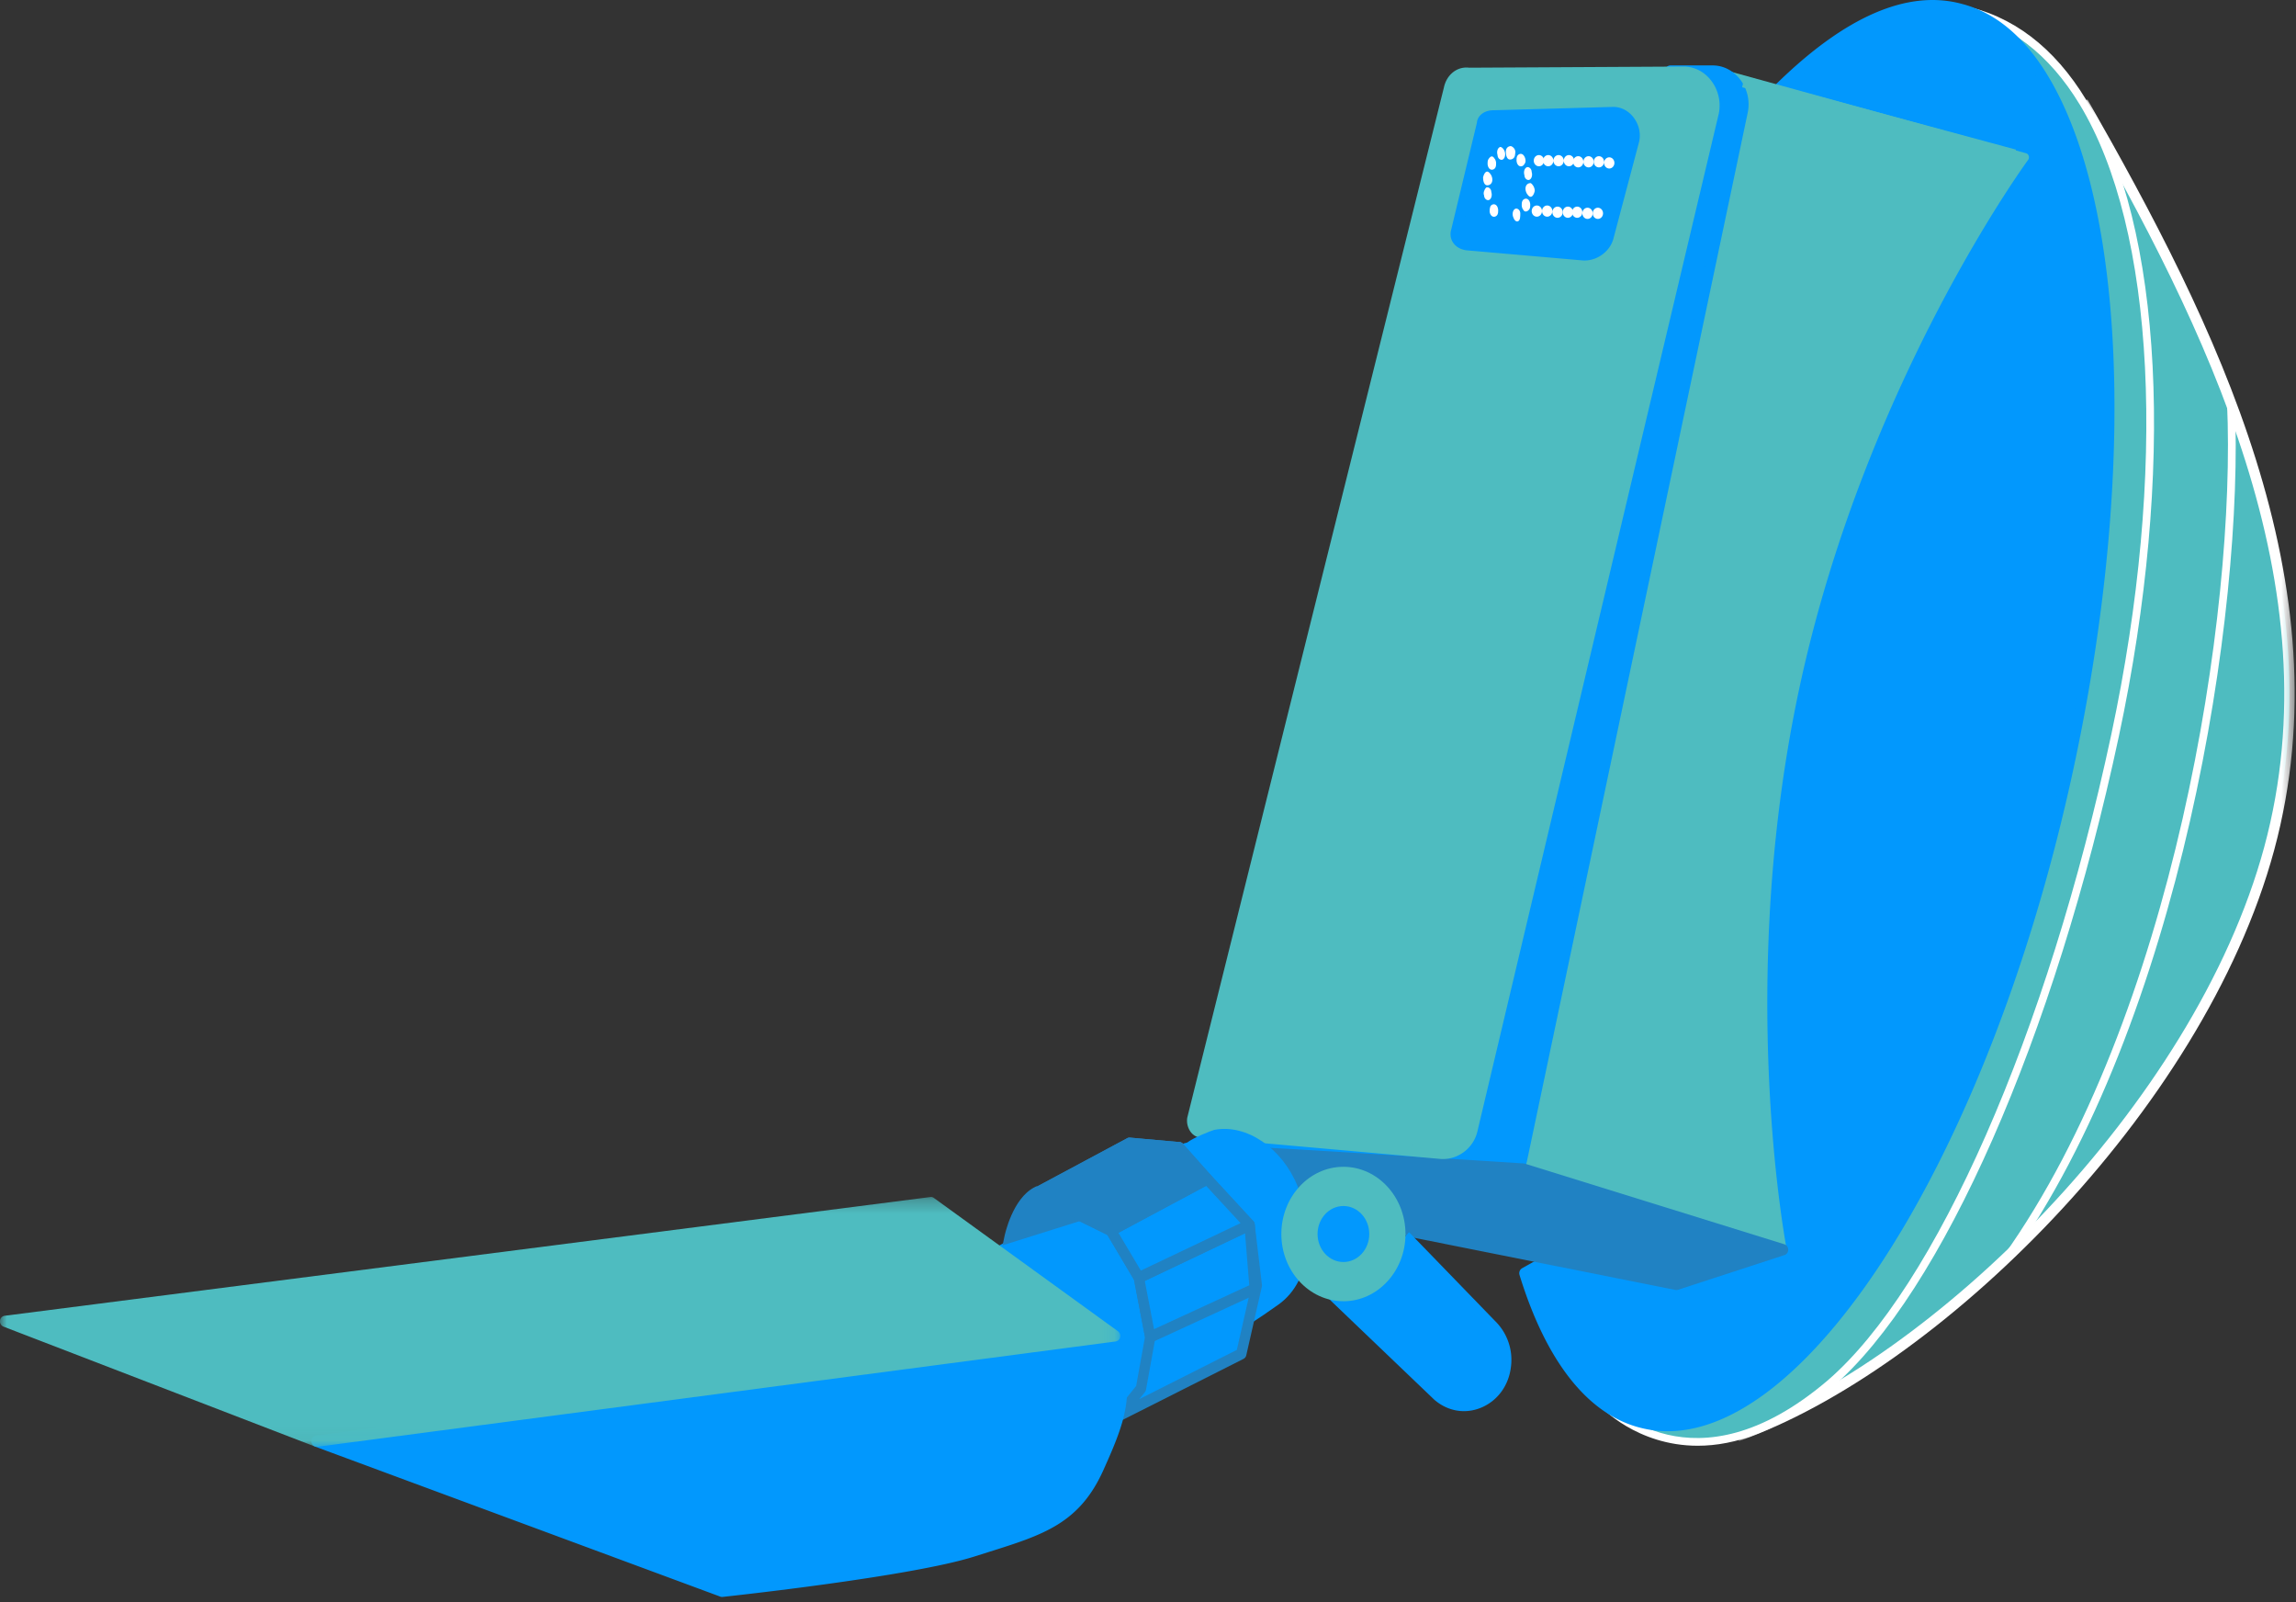 <svg width="172" height="120" xmlns="http://www.w3.org/2000/svg" xmlns:xlink="http://www.w3.org/1999/xlink"><rect width="100%" height="100%" fill="#333333" stroke="none"/><defs><path id="a" d="M.634.288H42.49v100.48H.634z"/><path id="c" d="M0 .252h83.922v18.712H0z"/></defs><g fill="none" fill-rule="evenodd"><path d="M156.044 7.67c9.841 17.203 19.218 36.42 13.948 55.888-5.27 19.469-25.03 38.77-39.83 43.972" fill="#4EBCC0"/><g transform="translate(129.408 7.161)"><mask id="b" fill="#fff"><use xlink:href="#a"/></mask><path d="M.873 100.768l-.239-.798c14.507-5.1 34.328-24.297 39.579-43.692C45.509 36.711 35.81 17.346 26.306.73l.66-.442c9.592 16.77 19.376 36.328 13.99 56.227C35.638 76.16 15.564 95.604.873 100.768" fill="#FFF" mask="url(#b)"/></g><path d="M150.54 94.464l-.46-.386c12.737-17.87 17.466-48.126 16.754-63.902l.582-.031c.714 15.873-4.049 46.322-16.876 64.319" fill="#FFF"/><path d="M146.9.705c13.948 2.77 17.203 27.86 11.546 54.378-4.34 20.307-12.398 40.867-21.387 48.587-10.384 8.811-16.97 1.427-16.97 1.427" fill="#4EBCC0"/><path d="M127.183 108.284c-4.573 0-7.26-2.92-7.303-2.969l.417-.438c.262.292 6.54 7.068 16.583-1.455 8.139-6.99 16.493-25.993 21.283-48.41 4.214-19.753 3.306-37.833-2.368-47.187-2.303-3.797-5.315-6.09-8.947-6.81l.104-.62c3.796.754 6.935 3.138 9.33 7.084 5.757 9.493 6.695 27.76 2.447 47.675-4.818 22.548-13.253 41.688-21.489 48.763-3.917 3.323-7.324 4.367-10.057 4.367" fill="#FFF"/><path d="M133.262 6.663c4.262-4.196 9.066-7.217 13.638-5.958 10.926 2.853 14.336 28.951 7.75 58.154-6.587 29.203-20.846 50.517-31.694 47.664-3.952-1.007-6.897-5.119-8.757-11.16l8.256-4.616 11.117 2.937s-3.022-26.517 1.085-42.881c5.037-20.14 17.048-39.021 17.048-39.021l-18.443-5.119z" fill="#0298FD"/><path d="M114.673 95.57c1.909 5.992 4.799 9.634 8.372 10.545 10.696 2.8 24.704-18.43 31.228-47.355 4.887-21.67 4.415-42.12-1.203-52.103-1.711-3.04-3.817-4.907-6.26-5.545-3.668-1.01-7.952.788-12.748 5.34l17.738 4.923a.4.4 0 0 1 .267.26.449.449 0 0 1-.043.385c-.12.188-12.032 19.056-16.993 38.892-4.04 16.099-1.104 42.457-1.074 42.72a.438.438 0 0 1-.127.365.36.36 0 0 1-.349.094l-10.977-2.899-7.83 4.378zm10.26 11.626c-.7 0-1.39-.087-2.069-.265-3.912-.997-7.037-4.952-9.032-11.436a.435.435 0 0 1 .19-.505l8.255-4.615a.36.36 0 0 1 .27-.035l10.578 2.794c-.415-4.05-2.58-27.552 1.158-42.442 4.546-18.175 14.877-35.525 16.794-38.651L133.166 7.07a.406.406 0 0 1-.28-.306.442.442 0 0 1 .115-.411c5.22-5.137 9.93-7.173 13.994-6.055 2.647.691 4.915 2.684 6.736 5.922 5.72 10.164 6.228 30.865 1.294 52.738-6.22 27.58-19.32 48.238-30.093 48.238z" fill="#0298FD"/><path d="M128.303 5.32l23.402 6.462s-11.995 16.214-17.048 39.02c-5.053 22.808-1.085 42.882-1.085 42.882l-19.45-6.126 14.18-82.238z" fill="#4EBCC0"/><path d="M114.455 87.335l18.741 5.903c-.566-3.287-3.388-21.897 1.178-42.509 4.587-20.7 15.007-36.168 16.83-38.76l-22.673-6.26-14.076 81.626zm19.117 6.664a.273.273 0 0 1-.081-.012l-19.45-6.127a.316.316 0 0 1-.205-.36l14.18-82.238a.319.319 0 0 1 .13-.208.277.277 0 0 1 .228-.04l23.402 6.463a.3.3 0 0 1 .204.205.335.335 0 0 1-.049.296c-.12.162-12.013 16.427-16.992 38.899-4.98 22.477-1.123 42.542-1.083 42.742a.331.331 0 0 1-.085.296.281.281 0 0 1-.199.084z" fill="#4EBCC0"/><path d="M90.952 84.957l20.535 3.608c1.163.252 2.325-.587 2.557-1.846L130.55 8.341c.31-1.51-.775-3.02-2.247-3.02h-3.178l1.86.755c.775.251 1.163 1.09.93 1.93L109.937 85.04c-.155.755-.852 1.258-1.55 1.258l-17.435-1.342z" fill="#0298FD"/><path d="M99.514 86.036l12.035 2.115c.476.102.95-.003 1.35-.292.402-.29.674-.724.766-1.222l16.507-78.389a2.171 2.171 0 0 0-.385-1.728c-.367-.496-.908-.78-1.485-.78h-1.03c.384.166.706.48.9.888.216.453.256.985.114 1.498l-17.973 77.017c-.183.893-1.012 1.575-1.925 1.575l-8.874-.682zm12.393 2.993c-.165 0-.33-.017-.496-.053l-20.52-3.605c-.205-.036-.347-.24-.324-.463.024-.222.209-.387.413-.37l17.435 1.342c.523-.001 1.037-.41 1.144-.93l17.98-77.047a1.274 1.274 0 0 0-.055-.89 1.017 1.017 0 0 0-.61-.536l-1.885-.765a.424.424 0 0 1-.245-.466.397.397 0 0 1 .382-.346h3.176c.813 0 1.575.4 2.09 1.094.516.698.711 1.586.536 2.438l-16.506 78.38a2.76 2.76 0 0 1-1.093 1.746c-.43.31-.922.471-1.422.471z" fill="#0298FD"/><path d="M125.59 96.201l-30.708-6.125s1.206-3.339-2.669-3.758c-3.874-.42 21.909 1.24 21.909 1.24l19.45 6.042-7.982 2.601z" fill="#2082C3"/><path d="M95.369 89.746l30.2 6.025 6.629-2.162-18.142-5.635c-6.373-.41-15.15-.957-19.515-1.19.216.19.395.413.537.664.467.827.398 1.75.291 2.298m30.221 6.875a.5.5 0 0 1-.07-.006l-30.708-6.127a.394.394 0 0 1-.267-.208.45.45 0 0 1-.024-.356c.004-.012.4-1.153-.107-2.043-.364-.638-1.117-1.024-2.24-1.146-.433-.047-.775-.084-.744-.51.013-.167.021-.278.48-.323l.011-.044c.033.008.101.017.206.029 1.068-.048 3.8.118 10.868.552 5.575.341 11.149.7 11.149.7.03.002.057.006.085.015l19.45 6.042c.165.052.28.215.28.402.002.186-.11.35-.275.403l-7.982 2.602a.343.343 0 0 1-.112.018" fill="#2082C3"/><path d="M108.543 6.663L89.325 83.782c-.077.503.233 1.007.697 1.007l17.9 1.594a2.3 2.3 0 0 0 2.403-1.846L128.38 8.425c.31-1.51-.775-3.02-2.247-3.02l-16.118.083c-.698-.084-1.317.42-1.472 1.175" fill="#4EBCC0"/><path d="M109.896 5.9c-.485 0-.87.344-.976.854l-.004.018L89.699 83.89a.536.536 0 0 0 .103.364c.06.077.134.115.22.115l17.932 1.596a1.902 1.902 0 0 0 1.992-1.516l18.059-76.128c.12-.59-.02-1.22-.388-1.718-.367-.495-.908-.78-1.484-.78l-16.117.085a.962.962 0 0 0-.12-.008m-1.8 80.91c-.067 0-.134-.003-.2-.008L89.99 85.207h-.004c-.283 0-.568-.146-.775-.41a1.431 1.431 0 0 1-.27-1.084l19.224-77.15c.203-.972.995-1.603 1.891-1.492l16.074-.086c.814 0 1.575.398 2.09 1.093.516.697.712 1.585.538 2.438L110.7 84.64c-.25 1.261-1.351 2.169-2.605 2.169" fill="#4EBCC0"/><path d="M97.205 88.847c-1.152-2.863-3.828-4.676-6.22-4.225l-.028.006c-.237.064-1.554.582-2.019.945l-.377.103.086.194-4.106 18.046s5.342-1.988 11.238-6.21c2.635-1.887 2.604-5.932 1.426-8.86" fill="#0298FD"/><path fill="#0298FD" d="M73.659 94.468l7.707-4.495 6.026 4.028-2.02 10.517-1.976.98z"/><path d="M74.29 94.577l9.195 10.415 1.547-.767 1.925-10.02-5.604-3.747-7.063 4.119zm9.016 11.427L73.027 94.36l8.352-4.87 6.447 4.309-2.115 11.013-2.405 1.192z" fill="#0298FD"/><path fill="#0298FD" d="M77.568 89.399l7.051-3.776 3.72.335 2.092 2.35 3.177 3.44.543 4.532-1.163 5.119-9.144 4.615L85.472 104l.697-3.86-.852-4.447-2.093-3.525z"/><path d="M78.474 89.382l4.91 2.403a.395.395 0 0 1 .166.156l2.092 3.525a.44.44 0 0 1 .054.142l.852 4.447a.44.44 0 0 1 0 .166l-.697 3.86a.43.43 0 0 1-.088.195l-.418.518 7.31-3.69 1.102-4.848-.516-4.311-3.083-3.34-1.997-2.242-3.467-.313-6.22 3.332zm5.37 17.052a.376.376 0 0 1-.31-.168.447.447 0 0 1 .018-.528l1.56-1.93.661-3.665-.821-4.289L82.96 92.5l-5.552-2.717a.424.424 0 0 1-.228-.376.426.426 0 0 1 .216-.383l7.051-3.776a.36.36 0 0 1 .204-.042l3.72.335a.374.374 0 0 1 .247.127l2.093 2.35 3.17 3.435c.061.066.1.15.112.243l.542 4.53a.449.449 0 0 1-.009.155l-1.162 5.119a.408.408 0 0 1-.212.28l-9.144 4.615a.359.359 0 0 1-.164.04z" fill="#2082C3"/><path d="M75.63 92.672s.543-2.602 2.015-3.357l3.332 1.678-5.347 1.679z" fill="#2082C3"/><path d="M77.657 89.783c-.708.465-1.19 1.498-1.45 2.27l3.67-1.152-2.22-1.118zm-2.55 3.489l.146-.693c.024-.114.602-2.81 2.226-3.644l.164-.084 4.435 2.234-6.97 2.187z" fill="#2082C3"/><path fill="#0298FD" d="M86.169 100.14l7.827-3.608-.388-4.784-8.291 3.945z"/><path d="M85.76 95.94l.693 3.614 7.132-3.289-.316-3.897-7.51 3.572zm.409 4.62a.373.373 0 0 1-.18-.048.42.42 0 0 1-.2-.287l-.852-4.447a.43.43 0 0 1 .224-.47l8.291-3.944a.364.364 0 0 1 .354.023c.107.07.177.19.188.325l.387 4.783a.426.426 0 0 1-.234.423l-7.826 3.608a.374.374 0 0 1-.152.034z" fill="#2082C3"/><path fill="#0298FD" d="M83.224 92.168l7.207-3.86 3.177 3.44-8.291 3.945z"/><path d="M83.785 92.336l1.679 2.828 7.47-3.553-2.58-2.793-6.57 3.518zm1.532 3.776a.382.382 0 0 1-.326-.192l-2.093-3.525a.45.45 0 0 1-.047-.34.414.414 0 0 1 .201-.263l7.207-3.86a.365.365 0 0 1 .446.08l3.177 3.44c.09.098.13.237.107.375a.415.415 0 0 1-.225.306l-8.292 3.944a.367.367 0 0 1-.155.035z" fill="#2082C3"/><path fill="#2082C3" d="M79.892 90.49l3.332 1.678 7.207-3.86-2.092-2.35z"/><path d="M80.787 90.478l2.432 1.225 6.565-3.517-1.527-1.715-7.47 4.007zm2.437 2.11a.365.365 0 0 1-.163-.04l-3.332-1.678a.424.424 0 0 1-.224-.375.427.427 0 0 1 .215-.382l8.447-4.531a.363.363 0 0 1 .45.086l2.094 2.348a.446.446 0 0 1 .102.364.419.419 0 0 1-.21.304l-7.207 3.86a.37.37 0 0 1-.172.044z" fill="#2082C3"/><path fill="#2082C3" d="M77.568 89.399l2.324 1.09 8.447-4.53-3.72-.336z"/><path d="M78.489 89.374l1.392.654 7.039-3.777-2.226-.2-6.205 3.323zm1.404 1.535a.367.367 0 0 1-.154-.034l-2.325-1.09a.42.42 0 0 1-.233-.375.426.426 0 0 1 .215-.387l7.051-3.776a.357.357 0 0 1 .205-.042l3.72.336a.399.399 0 0 1 .348.339.43.43 0 0 1-.209.454l-8.446 4.532a.37.37 0 0 1-.172.043z" fill="#2082C3"/><path d="M83.832 99.867c-.05-.204-.23-.339-.423-.311l-59.744 7.972a.405.405 0 0 0-.338.373.422.422 0 0 0 .26.44l30.376 11.245c.04.016.083.023.125.023l.039-.002c.577-.062 14.193-1.532 18.901-3.037l1.042-.329c4.082-1.285 6.778-2.131 8.572-6.098 1.934-4.276 2.277-5.737 1.19-10.276" fill="#0298FD"/><g transform="translate(0 89.4)"><mask id="d" fill="#fff"><use xlink:href="#c"/></mask><path d="M83.75 10.308L69.956.322a.353.353 0 0 0-.26-.067L.342 9.15a.404.404 0 0 0-.34.37.422.422 0 0 0 .256.441l23.324 8.979a.345.345 0 0 0 .177.022l59.822-7.89a.399.399 0 0 0 .33-.318.435.435 0 0 0-.161-.446" fill="#4EBCC0" mask="url(#d)"/></g><path d="M99.709 96.873l7.981 7.636c1.937 1.678 4.805.42 5.115-2.182.155-1.09-.233-2.181-.93-2.937l-6.587-6.797" fill="#0298FD"/><path d="M109.67 105.692c-.791 0-1.57-.29-2.222-.856l-7.996-7.649.514-.629 7.98 7.636c.788.682 1.833.85 2.782.433.932-.408 1.566-1.288 1.692-2.353a3.186 3.186 0 0 0-.82-2.587l-6.579-6.79.534-.609 6.587 6.798a4.068 4.068 0 0 1 1.045 3.305c-.162 1.36-.973 2.49-2.169 3.014-.44.193-.896.287-1.347.287" fill="#0298FD"/><path d="M100.639 87.81c2.354 0 4.262 2.066 4.262 4.615 0 2.55-1.908 4.616-4.262 4.616-2.355 0-4.262-2.066-4.262-4.616s1.907-4.615 4.262-4.615" fill="#4EBCC0"/><path d="M100.639 88.23c-2.137 0-3.875 1.882-3.875 4.196 0 2.313 1.738 4.195 3.875 4.195 2.136 0 3.874-1.882 3.874-4.195 0-2.314-1.738-4.196-3.874-4.196m0 9.23c-2.564 0-4.65-2.258-4.65-5.034 0-2.777 2.086-5.035 4.65-5.035 2.564 0 4.65 2.258 4.65 5.035 0 2.776-2.086 5.035-4.65 5.035" fill="#4EBCC0"/><path d="M100.639 90.747c.856 0 1.55.751 1.55 1.678 0 .928-.694 1.679-1.55 1.679-.857 0-1.55-.751-1.55-1.679 0-.927.693-1.678 1.55-1.678" fill="#0298FD"/><path d="M100.639 91.167c-.641 0-1.163.565-1.163 1.259s.522 1.258 1.163 1.258c.64 0 1.162-.564 1.162-1.258 0-.694-.521-1.26-1.162-1.26m0 3.357c-1.069 0-1.937-.94-1.937-2.097 0-1.158.868-2.098 1.937-2.098 1.068 0 1.937.94 1.937 2.098 0 1.157-.869 2.097-1.937 2.097M111.875 8.677l8.989-.252c1.007 0 1.782 1.091 1.55 2.098l-1.938 7.3c-.232.756-1.085 1.344-1.937 1.26l-8.68-.756c-.541-.084-.929-.503-.774-1.007l1.937-8.056c0-.335.388-.587.853-.587" fill="#0298FD"/><path d="M120.864 8.845l-8.98.251c-.267-.001-.459.125-.475.175a.39.39 0 0 1-.012.099l-1.938 8.057c-.03.106-.025.168.011.231.071.125.241.223.444.254l8.656.753c.67.062 1.357-.382 1.538-.974l1.933-7.284c.076-.334-.01-.73-.238-1.045-.237-.329-.58-.517-.94-.517m-2.16 10.665c-.067 0-.132-.003-.2-.01l-8.674-.755c-.461-.07-.824-.304-1.018-.645-.157-.275-.19-.6-.094-.912l1.92-7.986c.037-.542.554-.943 1.233-.945l8.983-.251c.611 0 1.176.306 1.561.84.378.524.515 1.172.375 1.779l-1.941 7.314c-.281.919-1.197 1.571-2.145 1.571" fill="#0298FD"/><path fill="#4EBCC0" d="M150.836 12.021l-20.327-5.485.188-.815 20.326 5.485z"/><path d="M115.284 11.614c.214 0 .388.188.388.42 0 .231-.174.42-.388.42-.214 0-.387-.189-.387-.42 0-.232.173-.42.387-.42" fill="#FFF"/><path d="M115.982 11.614c.214 0 .387.188.387.42 0 .231-.173.42-.387.42-.214 0-.388-.189-.388-.42 0-.232.174-.42.388-.42M116.757 11.614c.213 0 .387.188.387.42 0 .231-.174.42-.387.42-.214 0-.388-.189-.388-.42 0-.232.174-.42.388-.42M117.531 11.614c.214 0 .388.188.388.42 0 .231-.174.42-.388.42-.213 0-.387-.189-.387-.42 0-.232.174-.42.387-.42" fill="#FFF"/><path d="M118.229 11.698c.214 0 .387.188.387.42 0 .231-.173.42-.387.42-.214 0-.388-.189-.388-.42 0-.232.174-.42.388-.42M119.004 11.698c.214 0 .387.188.387.42 0 .231-.173.42-.387.42-.214 0-.388-.189-.388-.42 0-.232.174-.42.388-.42" fill="#FFF"/><path d="M119.779 11.698c.214 0 .387.188.387.42 0 .231-.173.42-.387.42-.214 0-.388-.189-.388-.42 0-.232.174-.42.388-.42M120.554 11.782c.213 0 .387.188.387.42 0 .231-.174.42-.387.42-.214 0-.388-.189-.388-.42 0-.232.174-.42.388-.42M115.13 15.39c.213 0 .387.188.387.42 0 .231-.174.42-.388.42-.214 0-.387-.189-.387-.42 0-.232.173-.42.387-.42M115.904 15.39c.214 0 .388.188.388.42 0 .231-.174.42-.388.42-.214 0-.387-.189-.387-.42 0-.232.173-.42.387-.42M116.68 15.474c.213 0 .387.188.387.42 0 .231-.174.42-.388.42-.214 0-.387-.189-.387-.42 0-.232.173-.42.387-.42" fill="#FFF"/><path d="M117.454 15.474c.214 0 .387.188.387.42 0 .231-.173.42-.387.42-.214 0-.387-.189-.387-.42 0-.232.173-.42.387-.42" fill="#FFF"/><path d="M118.151 15.474c.214 0 .388.188.388.42 0 .231-.174.42-.388.42-.214 0-.387-.189-.387-.42 0-.232.173-.42.387-.42M118.926 15.558c.214 0 .388.188.388.42 0 .231-.174.42-.388.42-.214 0-.387-.189-.387-.42 0-.232.173-.42.387-.42" fill="#FFF"/><path d="M119.701 15.558c.214 0 .388.188.388.42 0 .231-.174.42-.388.42-.214 0-.387-.189-.387-.42 0-.232.173-.42.387-.42M114.587 14.719c-.155-.084-.31-.336-.31-.587 0-.252.155-.42.387-.42.155.084.31.336.31.587-.077.336-.232.504-.387.42M113.502 11.53c0 .252-.155.42-.387.42-.233 0-.31-.336-.31-.588 0-.251.155-.42.387-.42.232.085.387.336.31.588M112.727 11.362c.078.252 0 .504-.155.588-.155.084-.387-.084-.387-.336-.078-.252 0-.503.155-.587.077-.084.31.084.387.335M111.952 11.866c.155.168.155.503.078.671-.078.168-.31.252-.465.084-.155-.168-.155-.503-.078-.671.155-.252.31-.336.465-.084M111.487 12.873c.155.084.31.335.31.587 0 .252-.155.42-.387.42-.233 0-.31-.336-.31-.588.077-.335.232-.503.387-.42M111.332 14.048c.155-.084.388.084.388.335.077.252 0 .504-.155.588-.155.084-.388-.084-.388-.336-.077-.168 0-.42.155-.587M111.642 15.474c.078-.168.31-.252.465-.084.155.168.155.504.078.672-.078.167-.31.251-.465.084-.155-.168-.155-.42-.078-.672M113.347 16.23c-.078-.252 0-.504.155-.588.155-.084.387.084.387.336 0 .251 0 .503-.155.587-.155.084-.31-.084-.387-.336M114.122 15.726c-.155-.168-.155-.504-.078-.671.078-.168.31-.252.465-.084.155.168.155.503.078.671-.155.252-.388.252-.465.084M114.587 13.46c-.155.084-.388-.084-.388-.335-.077-.252 0-.504.155-.588.155-.084.388.084.388.336.077.252 0 .503-.155.587M114.2 12.285c-.078.168-.31.252-.466.084-.155-.168-.155-.503-.077-.671.077-.168.31-.252.465-.084.155.168.232.504.077.671" fill="#FFF"/></g></svg>